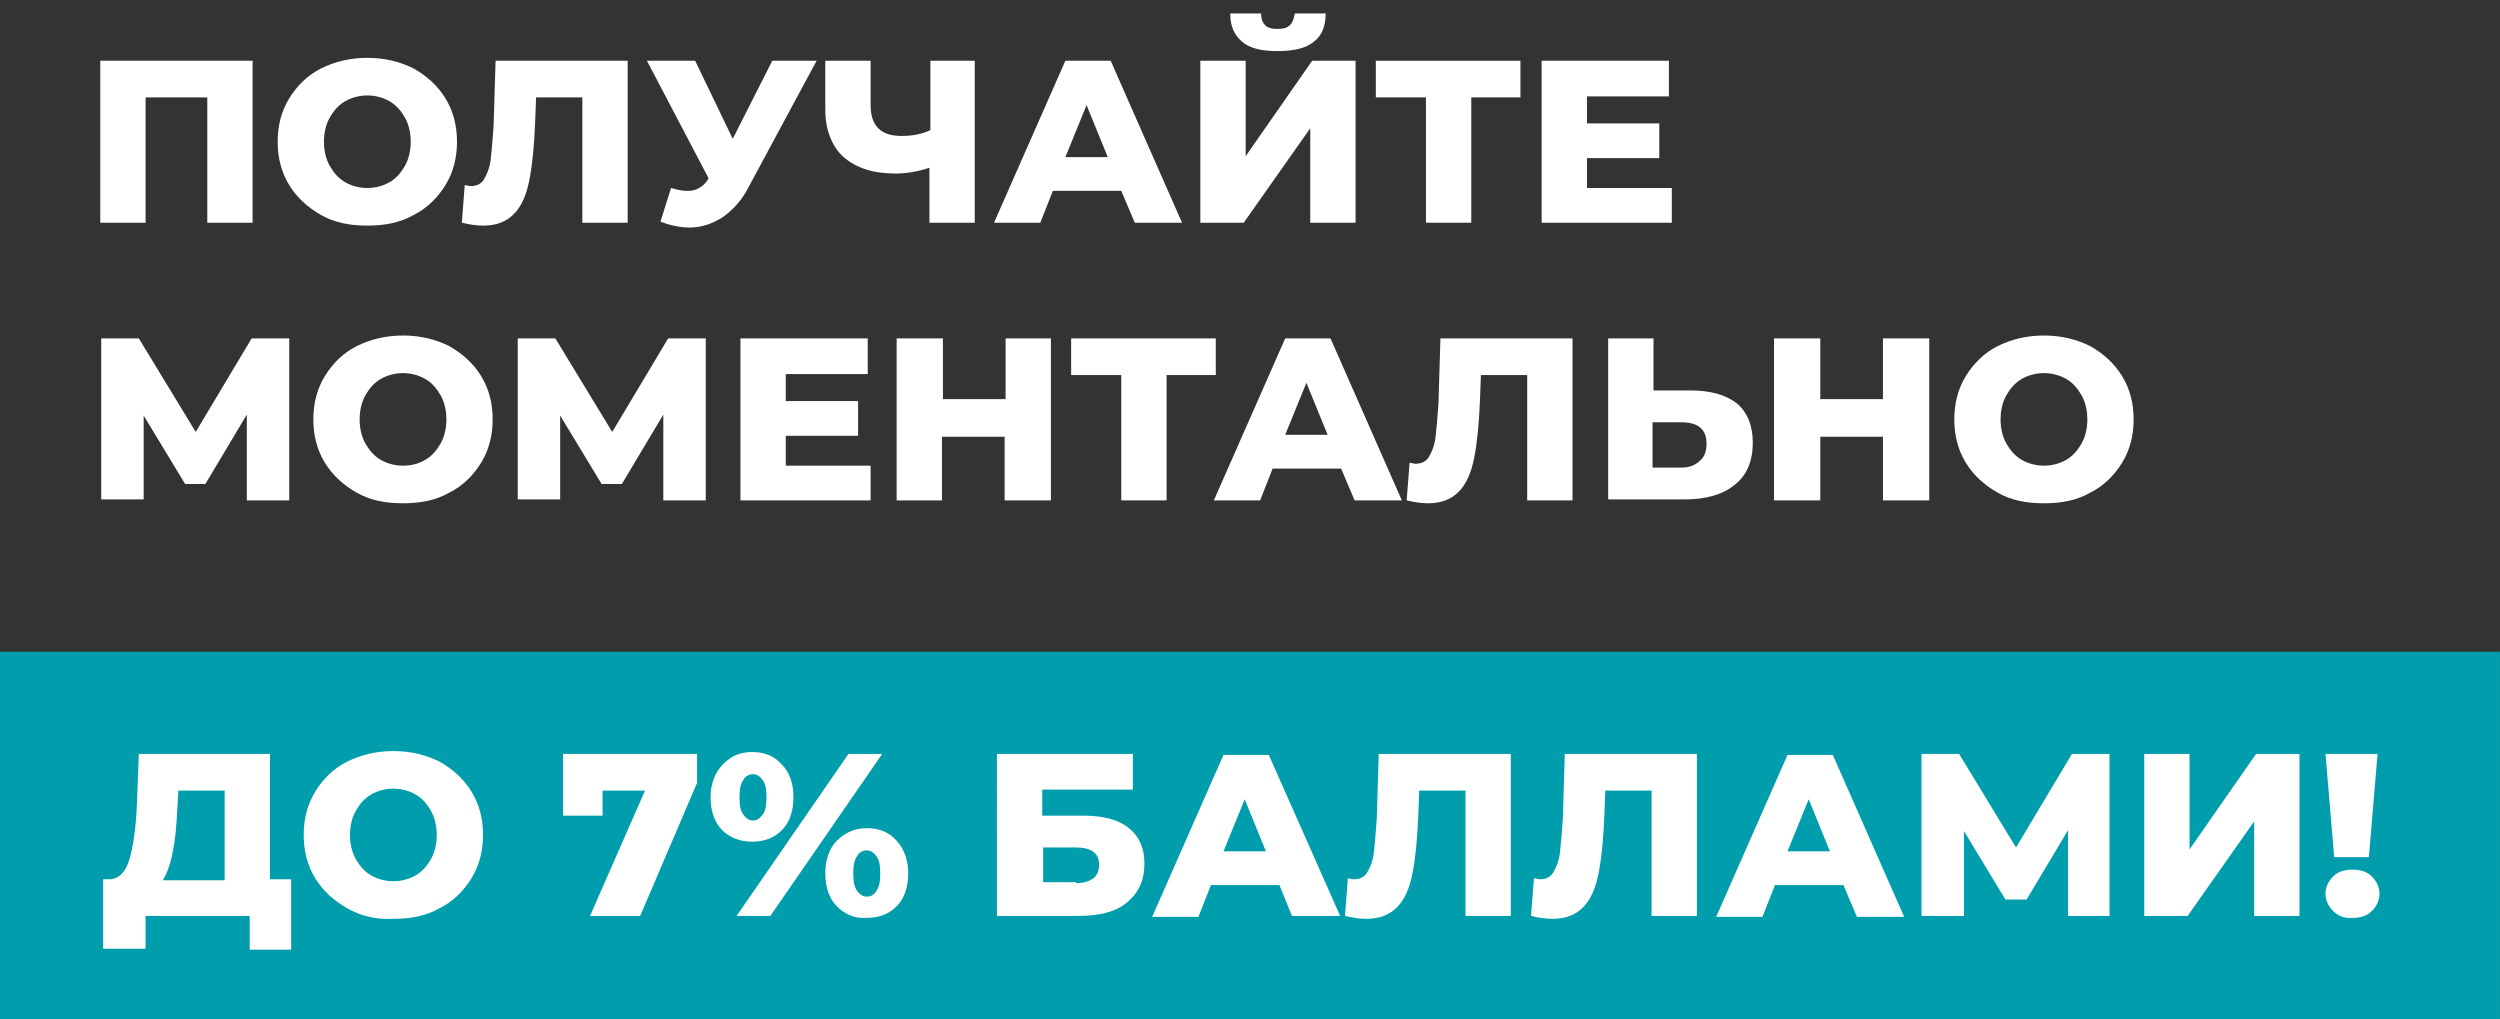 <?xml version="1.0" encoding="UTF-8"?> <!-- Generator: Adobe Illustrator 25.4.0, SVG Export Plug-In . SVG Version: 6.00 Build 0) --> <svg xmlns="http://www.w3.org/2000/svg" xmlns:xlink="http://www.w3.org/1999/xlink" id="Layer_1" x="0px" y="0px" viewBox="0 0 259.3 105.7" style="enable-background:new 0 0 259.3 105.7;" xml:space="preserve"><rect x="0" y="0" width="259.3" height="105.7" fill="#333333" stroke="none"/> <style type="text/css"> .st0{fill:#009DAD;} .st1{fill:#FFFFFF;} </style> <rect x="110.6" y="-43" transform="matrix(-1.836970e-16 1 -1 -1.836970e-16 216.294 -43.006)" class="st0" width="38.1" height="259.3"></rect> <g> <path class="st1" d="M30.2,91.3v7.2h-4.3V95H15.1v3.4h-4.4v-7.2h0.6c1,0,1.7-0.7,2.1-2s0.7-3.3,0.8-5.8l0.2-5.2H28v13H30.2z M17.9,88.4c-0.2,1.2-0.6,2.2-1,2.9h6.4V82h-4.8l-0.1,1.8C18.3,85.6,18.2,87.1,17.9,88.4z"></path> <path class="st1" d="M36,94.2c-1.4-0.8-2.5-1.8-3.3-3.1c-0.8-1.3-1.2-2.8-1.2-4.5s0.4-3.2,1.2-4.5c0.8-1.3,1.9-2.4,3.3-3.1 s3-1.1,4.8-1.1c1.8,0,3.4,0.4,4.8,1.1c1.4,0.8,2.5,1.8,3.3,3.1c0.8,1.3,1.2,2.8,1.2,4.5s-0.4,3.2-1.2,4.5c-0.8,1.3-1.9,2.4-3.3,3.1 c-1.4,0.8-3,1.1-4.8,1.1C39,95.4,37.4,95,36,94.2z M43.1,90.8c0.7-0.4,1.2-1,1.6-1.7c0.4-0.7,0.6-1.6,0.6-2.5s-0.2-1.8-0.6-2.5 c-0.4-0.7-0.9-1.3-1.6-1.7c-0.7-0.4-1.5-0.6-2.3-0.6c-0.8,0-1.6,0.2-2.3,0.6c-0.7,0.4-1.2,1-1.6,1.7c-0.4,0.7-0.6,1.6-0.6,2.5 s0.2,1.8,0.6,2.5c0.4,0.7,0.9,1.3,1.6,1.7c0.7,0.4,1.5,0.6,2.3,0.6C41.6,91.4,42.4,91.2,43.1,90.8z"></path> <path class="st1" d="M72.3,78.2v3L66.4,95h-5.2l5.7-13h-4.4v2.6h-4.1v-6.4H72.3z"></path> <path class="st1" d="M74.9,86.1c-0.8-0.8-1.2-2-1.2-3.4c0-0.9,0.2-1.8,0.6-2.5c0.4-0.7,0.9-1.2,1.5-1.6c0.6-0.4,1.4-0.6,2.2-0.6 c1.3,0,2.3,0.4,3.1,1.3c0.8,0.8,1.2,2,1.2,3.4c0,1.4-0.4,2.6-1.2,3.4c-0.8,0.8-1.8,1.2-3.1,1.2C76.8,87.3,75.7,86.9,74.9,86.1z M88,78.2h3.5L79.9,95h-3.5L88,78.2z M79.1,84.5c0.3-0.4,0.4-1,0.4-1.8c0-0.8-0.1-1.4-0.4-1.8c-0.3-0.4-0.6-0.6-1-0.6 c-0.4,0-0.8,0.2-1,0.6c-0.3,0.4-0.4,1-0.4,1.8s0.1,1.4,0.4,1.8c0.3,0.4,0.6,0.6,1,0.6C78.5,85.1,78.8,84.9,79.1,84.5z M86.8,94 c-0.8-0.8-1.2-2-1.2-3.4c0-1.4,0.4-2.6,1.2-3.4c0.8-0.8,1.8-1.3,3.1-1.3c1.3,0,2.3,0.4,3.1,1.3s1.2,2,1.2,3.4 c0,1.4-0.4,2.6-1.2,3.4c-0.8,0.8-1.8,1.2-3.1,1.2C88.6,95.3,87.6,94.8,86.8,94z M90.9,92.4c0.3-0.4,0.4-1,0.4-1.8 c0-0.8-0.1-1.4-0.4-1.8c-0.3-0.4-0.6-0.6-1-0.6c-0.4,0-0.8,0.2-1,0.6c-0.3,0.4-0.4,1-0.4,1.8c0,0.8,0.1,1.4,0.4,1.8s0.6,0.6,1,0.6 C90.3,93,90.7,92.8,90.9,92.4z"></path> <path class="st1" d="M103.5,78.2h14v3.7h-9.4v2.7h4.3c2,0,3.6,0.4,4.7,1.3c1.1,0.9,1.6,2.1,1.6,3.7c0,1.7-0.6,3-1.8,4 c-1.2,1-2.9,1.4-5.1,1.4h-8.4V78.2z M111.6,91.6c0.8,0,1.4-0.2,1.8-0.5s0.6-0.8,0.6-1.4c0-1.2-0.8-1.8-2.4-1.8h-3.4v3.6H111.6z"></path> <path class="st1" d="M132.7,91.8h-7.1l-1.3,3.3h-4.8l7.4-16.8h4.7L139,95H134L132.7,91.8z M131.3,88.3l-2.2-5.4l-2.2,5.4H131.3z"></path> <path class="st1" d="M156.7,78.2V95h-4.7V82h-4.8l-0.1,2.7c-0.1,2.4-0.3,4.4-0.6,5.9s-0.8,2.7-1.6,3.5c-0.8,0.8-1.8,1.2-3.2,1.2 c-0.6,0-1.4-0.1-2.2-0.3l0.3-3.9c0.2,0,0.4,0.1,0.6,0.1c0.6,0,1.1-0.2,1.4-0.7s0.6-1.2,0.7-2.1c0.1-0.9,0.2-2,0.3-3.5l0.2-6.7 H156.7z"></path> <path class="st1" d="M176,78.2V95h-4.7V82h-4.8l-0.1,2.7c-0.1,2.4-0.3,4.4-0.6,5.9s-0.8,2.7-1.6,3.5c-0.8,0.8-1.8,1.2-3.2,1.2 c-0.6,0-1.4-0.1-2.2-0.3l0.3-3.9c0.2,0,0.4,0.1,0.6,0.1c0.6,0,1.1-0.2,1.4-0.7s0.6-1.2,0.7-2.1c0.1-0.9,0.2-2,0.3-3.5l0.2-6.7H176z "></path> <path class="st1" d="M191.2,91.8h-7.1l-1.3,3.3h-4.8l7.4-16.8h4.7l7.4,16.8h-4.9L191.2,91.8z M189.8,88.3l-2.2-5.4l-2.2,5.4H189.8z "></path> <path class="st1" d="M214.5,95l0-8.9l-4.3,7.2H208l-4.3-7.1V95h-4.4V78.2h3.9l5.9,9.7l5.8-9.7h3.9l0,16.8H214.5z"></path> <path class="st1" d="M222.4,78.2h4.7v9.9l6.9-9.9h4.5V95h-4.7v-9.8l-6.9,9.8h-4.5V78.2z"></path> <path class="st1" d="M242,94.5c-0.5-0.5-0.8-1.1-0.8-1.8c0-0.7,0.3-1.3,0.8-1.8c0.5-0.5,1.2-0.7,2-0.7s1.5,0.2,2,0.7 c0.5,0.5,0.8,1.1,0.8,1.8c0,0.7-0.3,1.3-0.8,1.8c-0.5,0.5-1.2,0.7-1.9,0.7C243.2,95.3,242.5,95,242,94.5z M241.2,78.2h5.4 l-0.9,10.7h-3.6L241.2,78.2z"></path> </g> <g> <path class="st1" d="M26.2,6.3v16.8h-4.7v-13h-6.4v13h-4.7V6.3H26.2z"></path> <path class="st1" d="M33.3,22.3c-1.4-0.8-2.5-1.8-3.3-3.1c-0.8-1.3-1.2-2.8-1.2-4.5s0.4-3.2,1.2-4.5c0.8-1.3,1.9-2.4,3.3-3.1 s3-1.1,4.8-1.1c1.8,0,3.4,0.4,4.8,1.1c1.4,0.8,2.5,1.8,3.3,3.1c0.8,1.3,1.2,2.8,1.2,4.5s-0.4,3.2-1.2,4.5c-0.8,1.3-1.9,2.4-3.3,3.1 c-1.4,0.8-3,1.1-4.8,1.1C36.3,23.4,34.7,23.1,33.3,22.3z M40.4,18.9c0.7-0.4,1.2-1,1.6-1.7c0.4-0.7,0.6-1.6,0.6-2.5 c0-0.9-0.2-1.8-0.6-2.5c-0.4-0.7-0.9-1.3-1.6-1.7c-0.7-0.4-1.5-0.6-2.3-0.6c-0.8,0-1.6,0.2-2.3,0.6c-0.7,0.4-1.2,1-1.6,1.7 c-0.4,0.7-0.6,1.6-0.6,2.5c0,0.9,0.2,1.8,0.6,2.5c0.4,0.7,0.9,1.3,1.6,1.7c0.7,0.4,1.5,0.6,2.3,0.6C38.9,19.5,39.7,19.3,40.4,18.9z "></path> <path class="st1" d="M65.1,6.3v16.8h-4.7v-13h-4.8l-0.1,2.7c-0.1,2.4-0.3,4.4-0.6,5.9s-0.8,2.7-1.6,3.5c-0.8,0.8-1.8,1.2-3.2,1.2 c-0.6,0-1.4-0.1-2.2-0.3l0.3-3.9c0.2,0,0.4,0.1,0.6,0.1c0.6,0,1.1-0.2,1.4-0.7c0.3-0.5,0.6-1.2,0.7-2.1c0.1-0.9,0.2-2,0.3-3.5 l0.2-6.7H65.1z"></path> <path class="st1" d="M84.7,6.3l-7,13c-0.7,1.4-1.6,2.4-2.7,3.2c-1.1,0.7-2.2,1.1-3.5,1.1c-0.9,0-1.9-0.2-3-0.6l1.1-3.5 c0.7,0.2,1.2,0.3,1.7,0.3c0.5,0,0.9-0.1,1.2-0.3c0.4-0.2,0.7-0.5,1-1L67.1,6.3h5l3.9,8.1l4.1-8.1H84.7z"></path> <path class="st1" d="M101.1,6.3v16.8h-4.7v-5.7C95.2,17.8,94,18,92.9,18c-2.4,0-4.1-0.6-5.4-1.7c-1.2-1.1-1.9-2.8-1.9-4.9V6.3h4.7 v4.6c0,2.2,1.1,3.2,3.2,3.2c1.2,0,2.1-0.2,3-0.6V6.3H101.1z"></path> <path class="st1" d="M116.3,19.8h-7.1l-1.3,3.3h-4.8l7.4-16.8h4.7l7.4,16.8h-4.9L116.3,19.8z M114.9,16.3l-2.2-5.4l-2.2,5.4H114.9z "></path> <path class="st1" d="M124.5,6.3h4.7v9.9l6.9-9.9h4.5v16.8h-4.7v-9.8l-6.9,9.8h-4.5V6.3z M128.8,4.3c-0.8-0.7-1.2-1.6-1.2-2.9h3.2 c0,0.6,0.2,1,0.4,1.2c0.3,0.3,0.7,0.4,1.3,0.4c0.6,0,1-0.1,1.3-0.4c0.3-0.3,0.4-0.7,0.5-1.2h3.2c0,1.3-0.4,2.3-1.2,2.9 c-0.8,0.7-2.1,1-3.8,1C130.8,5.3,129.6,5,128.8,4.3z"></path> <path class="st1" d="M157.7,10.1h-5.1v13h-4.7v-13h-5.2V6.3h15V10.1z"></path> <path class="st1" d="M173.4,19.4v3.7h-13.5V6.3h13.2V10h-8.5v2.8h7.5v3.6h-7.5v3.1H173.4z"></path> <path class="st1" d="M25.6,51.9l0-8.9l-4.3,7.2h-2.1l-4.3-7.1v8.7h-4.4V35.1h3.9l5.9,9.7l5.8-9.7h3.9l0,16.8H25.6z"></path> <path class="st1" d="M37,51.1c-1.4-0.8-2.5-1.8-3.3-3.1c-0.8-1.3-1.2-2.8-1.2-4.5s0.4-3.2,1.2-4.5c0.8-1.3,1.9-2.4,3.3-3.1 s3-1.1,4.8-1.1c1.8,0,3.4,0.4,4.8,1.1c1.4,0.8,2.5,1.8,3.3,3.1c0.8,1.3,1.2,2.8,1.2,4.5s-0.4,3.2-1.2,4.5c-0.8,1.3-1.9,2.4-3.3,3.1 c-1.4,0.8-3,1.1-4.8,1.1C40,52.2,38.4,51.9,37,51.1z M44.1,47.7c0.7-0.4,1.2-1,1.6-1.7c0.4-0.7,0.6-1.6,0.6-2.5 c0-0.9-0.2-1.8-0.6-2.5c-0.4-0.7-0.9-1.3-1.6-1.7c-0.7-0.4-1.5-0.6-2.3-0.6c-0.8,0-1.6,0.2-2.3,0.6c-0.7,0.4-1.2,1-1.6,1.7 c-0.4,0.7-0.6,1.6-0.6,2.5c0,0.9,0.2,1.8,0.6,2.5c0.4,0.7,0.9,1.3,1.6,1.7c0.7,0.4,1.5,0.6,2.3,0.6C42.7,48.3,43.4,48.1,44.1,47.7z "></path> <path class="st1" d="M68.8,51.9l0-8.9l-4.3,7.2h-2.1l-4.3-7.1v8.7h-4.4V35.1h3.9l5.9,9.7l5.8-9.7h3.9l0,16.8H68.8z"></path> <path class="st1" d="M90.3,48.2v3.7H76.8V35.1H90v3.7h-8.5v2.8H89v3.6h-7.5v3.1H90.3z"></path> <path class="st1" d="M109,35.1v16.8h-4.8v-6.6h-6.5v6.6H93V35.1h4.8v6.3h6.5v-6.3H109z"></path> <path class="st1" d="M126.1,38.9H121v13h-4.7v-13h-5.2v-3.8h15V38.9z"></path> <path class="st1" d="M139.1,48.6H132l-1.3,3.3h-4.8l7.4-16.8h4.7l7.4,16.8h-4.9L139.1,48.6z M137.7,45.1l-2.2-5.4l-2.2,5.4H137.7z"></path> <path class="st1" d="M163.1,35.1v16.8h-4.7v-13h-4.8l-0.1,2.7c-0.1,2.4-0.3,4.4-0.6,5.9s-0.8,2.7-1.6,3.5c-0.8,0.8-1.8,1.2-3.2,1.2 c-0.6,0-1.4-0.1-2.2-0.3l0.3-3.9c0.2,0,0.4,0.1,0.6,0.1c0.6,0,1.1-0.2,1.4-0.7c0.3-0.5,0.6-1.2,0.7-2.1c0.1-0.9,0.2-2,0.3-3.5 l0.2-6.7H163.1z"></path> <path class="st1" d="M180.1,41.8c1.1,0.9,1.7,2.3,1.7,4.1c0,1.9-0.6,3.4-1.9,4.4c-1.2,1-3,1.5-5.2,1.5h-7.9V35.1h4.7v5.4h3.9 C177.3,40.5,178.9,40.9,180.1,41.8z M176.3,47.8c0.5-0.4,0.7-1,0.7-1.8c0-1.5-0.9-2.2-2.6-2.2h-3v4.7h3 C175.1,48.5,175.8,48.3,176.3,47.8z"></path> <path class="st1" d="M200.1,35.1v16.8h-4.8v-6.6h-6.5v6.6h-4.8V35.1h4.8v6.3h6.5v-6.3H200.1z"></path> <path class="st1" d="M207.2,51.1c-1.4-0.8-2.5-1.8-3.3-3.1c-0.8-1.3-1.2-2.8-1.2-4.5s0.4-3.2,1.2-4.5c0.8-1.3,1.9-2.4,3.3-3.1 s3-1.1,4.8-1.1c1.8,0,3.4,0.4,4.8,1.1c1.4,0.8,2.5,1.8,3.3,3.1c0.8,1.3,1.2,2.8,1.2,4.5s-0.4,3.2-1.2,4.5c-0.8,1.3-1.9,2.4-3.3,3.1 c-1.4,0.8-3,1.1-4.8,1.1C210.2,52.2,208.6,51.9,207.2,51.1z M214.3,47.7c0.7-0.4,1.2-1,1.6-1.7c0.4-0.7,0.6-1.6,0.6-2.5 c0-0.9-0.2-1.8-0.6-2.5c-0.4-0.7-0.9-1.3-1.6-1.7c-0.7-0.4-1.5-0.6-2.3-0.6c-0.8,0-1.6,0.2-2.3,0.6c-0.7,0.4-1.2,1-1.6,1.7 c-0.4,0.7-0.6,1.6-0.6,2.5c0,0.9,0.2,1.8,0.6,2.5c0.4,0.7,0.9,1.3,1.6,1.7c0.7,0.4,1.5,0.6,2.3,0.6 C212.8,48.3,213.6,48.1,214.3,47.7z"></path> </g> </svg> 